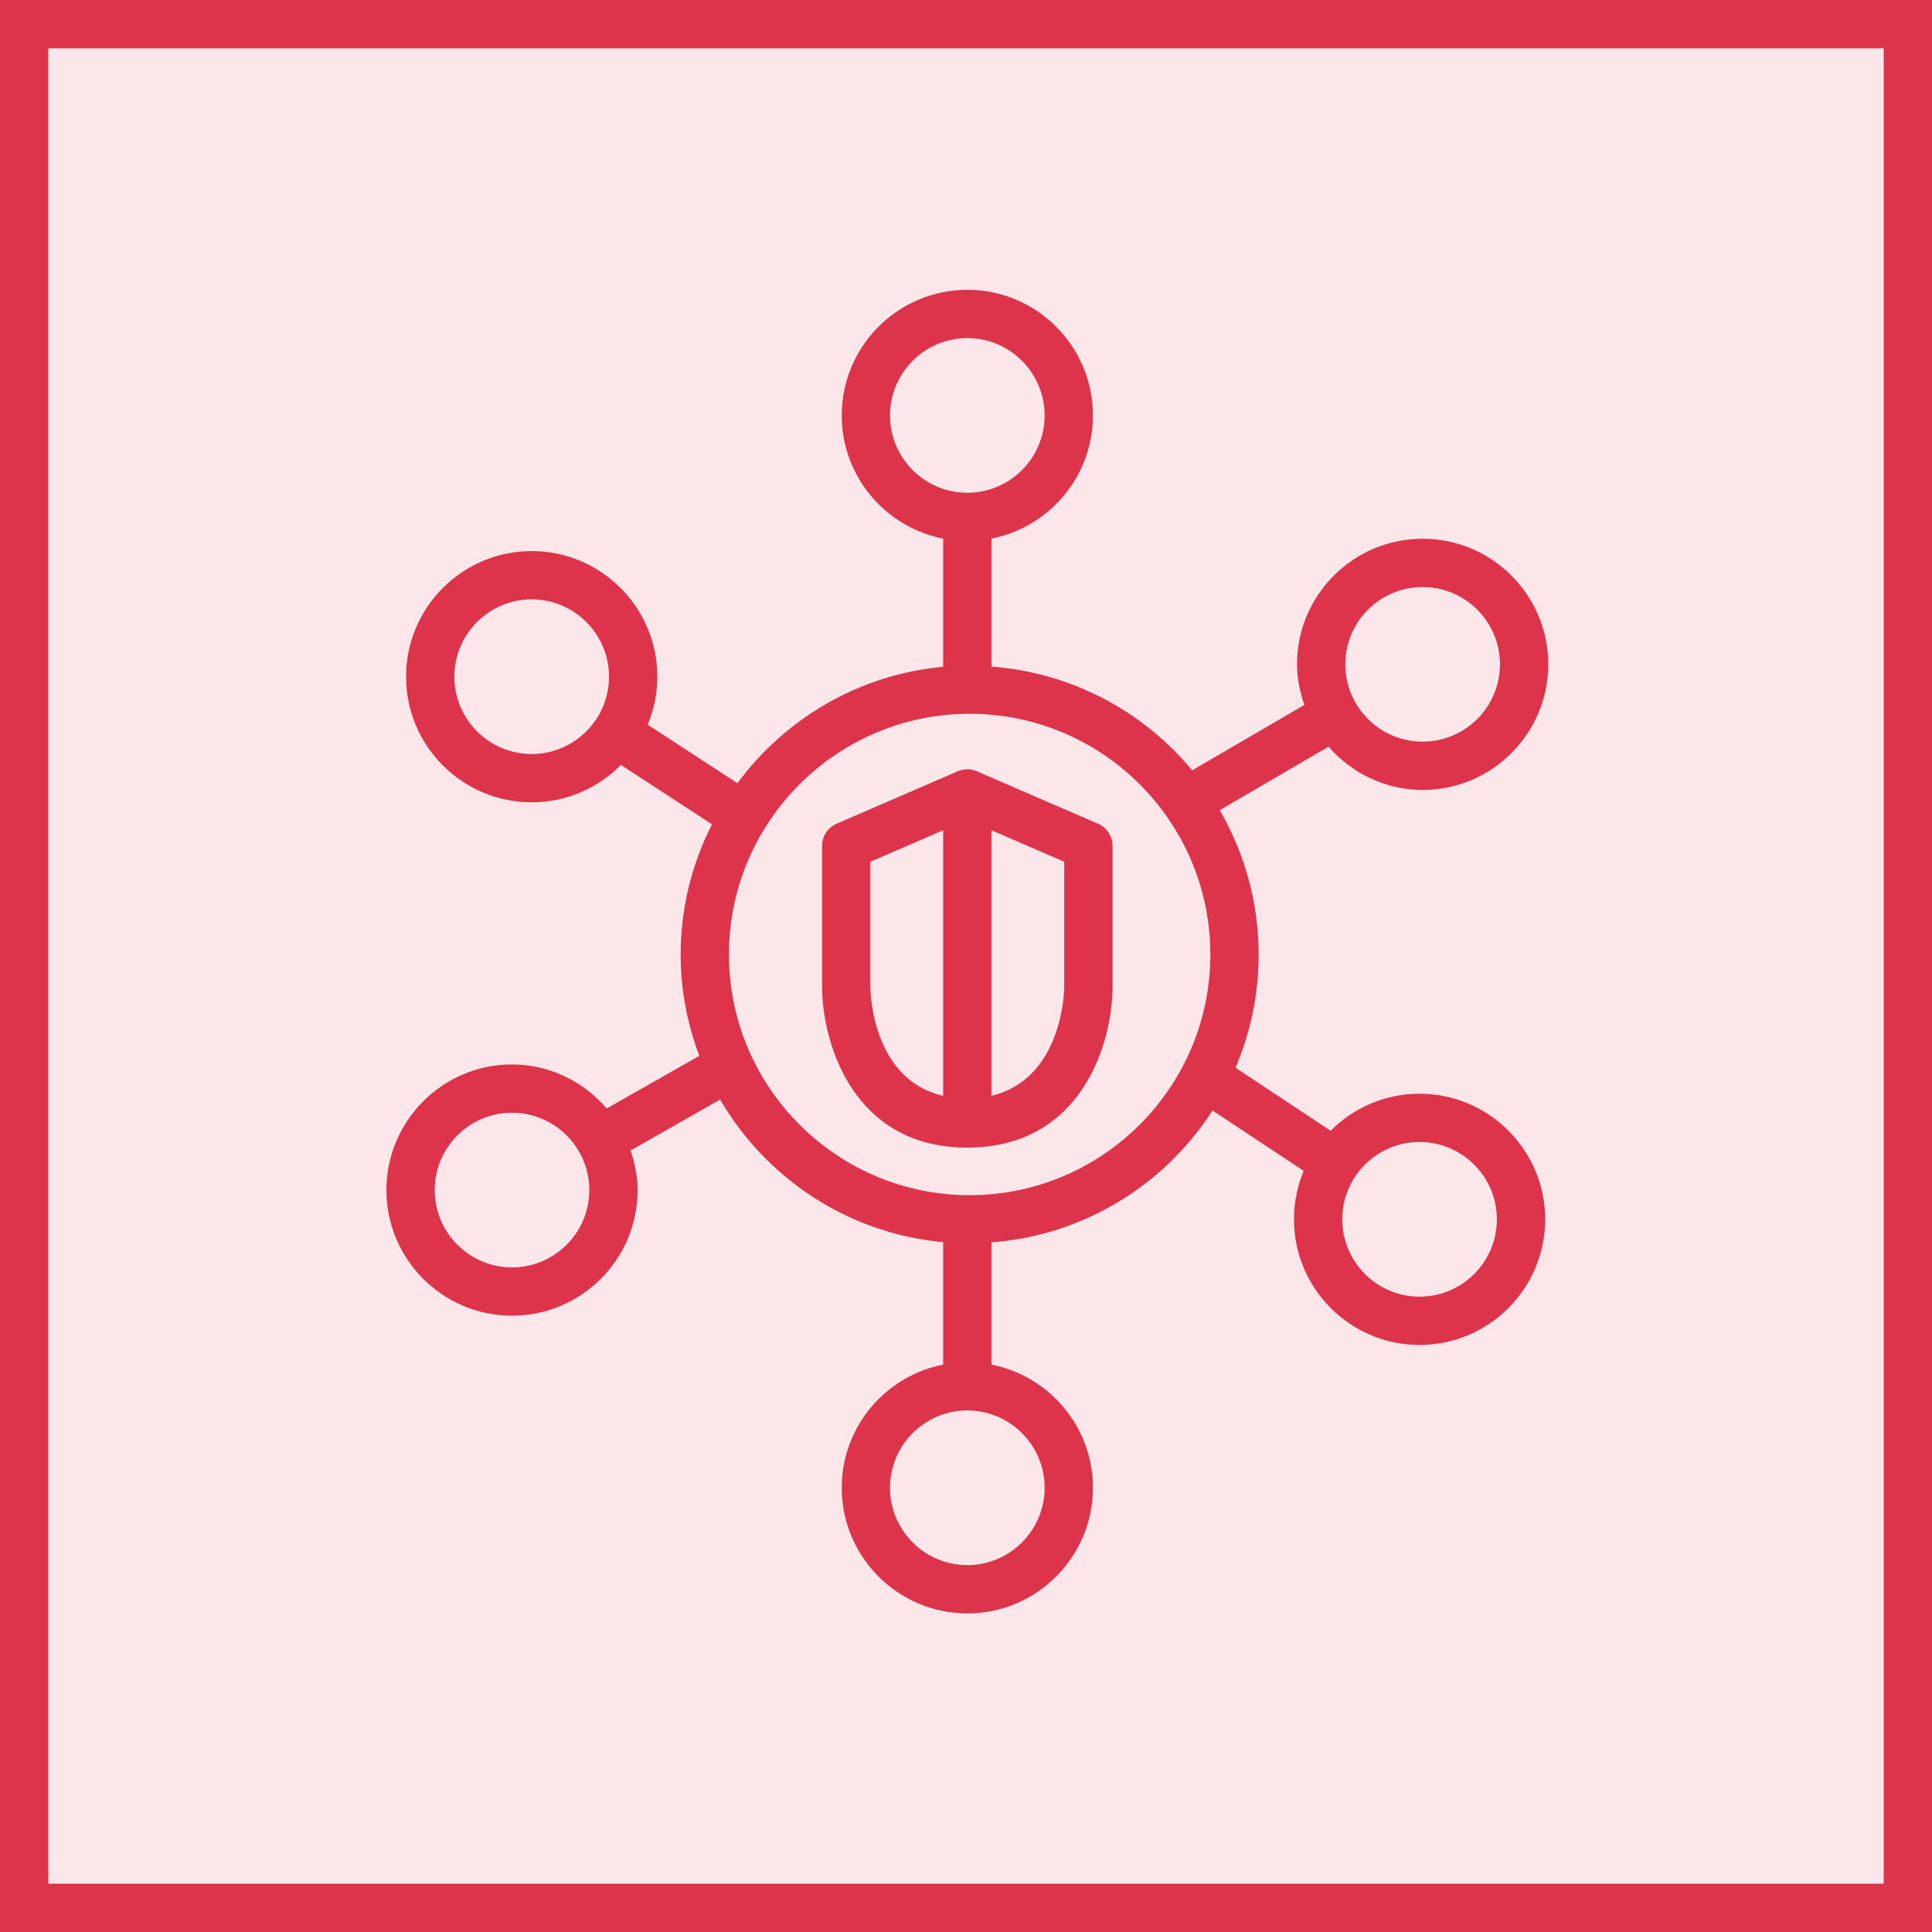 <svg width="40" height="40" viewBox="0 0 40 40" fill="none" xmlns="http://www.w3.org/2000/svg">
<g clip-path="url(#clip0_23311_9627)">
<path d="M40 0H0V40H40V0Z" fill="#DD344C" fill-opacity="0.12"/>
<path fill-rule="evenodd" clip-rule="evenodd" d="M22.034 20.429C22.034 20.515 22 22.337 20.527 22.687V17.189L22.034 17.842V20.429ZM18.02 20.421V17.842L19.527 17.189V22.689C18.092 22.354 18.021 20.637 18.02 20.421ZM22.733 17.054L20.226 15.969C20.099 15.914 19.955 15.914 19.828 15.969L17.321 17.054C17.138 17.134 17.02 17.314 17.02 17.513V20.421C17.02 21.576 17.649 23.76 20.027 23.76C22.405 23.76 23.034 21.581 23.034 20.429V17.513C23.034 17.314 22.916 17.134 22.733 17.054ZM29.39 26.846C28.508 26.846 27.79 26.128 27.79 25.245C27.79 24.362 28.508 23.644 29.39 23.644C30.273 23.644 30.991 24.362 30.991 25.245C30.991 26.128 30.273 26.846 29.39 26.846ZM20.075 24.745C17.327 24.745 15.092 22.51 15.092 19.762C15.092 17.013 17.327 14.778 20.075 14.778C22.823 14.778 25.059 17.013 25.059 19.762C25.059 22.51 22.823 24.745 20.075 24.745ZM21.628 30.803C21.628 31.685 20.91 32.404 20.027 32.404C19.144 32.404 18.427 31.685 18.427 30.803C18.427 29.92 19.144 29.202 20.027 29.202C20.91 29.202 21.628 29.92 21.628 30.803ZM18.427 8.601C18.427 7.719 19.144 7 20.027 7C20.91 7 21.628 7.719 21.628 8.601C21.628 9.484 20.91 10.202 20.027 10.202C19.144 10.202 18.427 9.484 18.427 8.601ZM10.6 26.24C9.718 26.24 9 25.522 9 24.639C9 23.757 9.718 23.038 10.6 23.038C11.483 23.038 12.201 23.757 12.201 24.639C12.201 25.522 11.483 26.24 10.6 26.24ZM11.008 15.611C10.125 15.611 9.407 14.893 9.407 14.01C9.407 13.127 10.125 12.409 11.008 12.409C11.89 12.409 12.609 13.127 12.609 14.01C12.609 14.893 11.89 15.611 11.008 15.611ZM29.454 12.154C30.337 12.154 31.055 12.871 31.055 13.754C31.055 14.637 30.337 15.355 29.454 15.355C28.571 15.355 27.853 14.637 27.853 13.754C27.853 12.871 28.571 12.154 29.454 12.154ZM29.39 22.644C28.672 22.644 28.02 22.938 27.549 23.411L25.58 22.106C25.888 21.386 26.059 20.594 26.059 19.762C26.059 18.673 25.763 17.655 25.253 16.774L27.506 15.459C27.983 16.004 28.676 16.355 29.454 16.355C30.888 16.355 32.055 15.188 32.055 13.754C32.055 12.32 30.888 11.154 29.454 11.154C28.02 11.154 26.853 12.32 26.853 13.754C26.853 14.05 26.914 14.329 27.005 14.595L24.683 15.949C23.676 14.733 22.195 13.926 20.527 13.801V11.151C21.722 10.917 22.628 9.864 22.628 8.601C22.628 7.167 21.461 6 20.027 6C18.594 6 17.427 7.167 17.427 8.601C17.427 9.864 18.332 10.917 19.527 11.151V13.805C17.782 13.965 16.256 14.878 15.267 16.215L13.41 15.004C13.537 14.697 13.609 14.362 13.609 14.01C13.609 12.576 12.442 11.409 11.008 11.409C9.574 11.409 8.407 12.576 8.407 14.01C8.407 15.444 9.574 16.611 11.008 16.611C11.73 16.611 12.384 16.314 12.855 15.837L14.741 17.066C14.329 17.877 14.092 18.791 14.092 19.762C14.092 20.501 14.232 21.206 14.478 21.86L12.561 22.95C12.084 22.397 11.387 22.038 10.6 22.038C9.167 22.038 8 23.205 8 24.639C8 26.074 9.167 27.24 10.6 27.24C12.034 27.24 13.201 26.074 13.201 24.639C13.201 24.351 13.142 24.079 13.056 23.82L14.909 22.765C15.86 24.395 17.555 25.537 19.527 25.717V28.253C18.332 28.487 17.427 29.54 17.427 30.803C17.427 32.237 18.594 33.404 20.027 33.404C21.461 33.404 22.628 32.237 22.628 30.803C22.628 29.54 21.722 28.487 20.527 28.253V25.722C22.448 25.577 24.116 24.526 25.104 22.992L26.992 24.242C26.862 24.551 26.79 24.889 26.79 25.245C26.79 26.679 27.957 27.846 29.39 27.846C30.824 27.846 31.991 26.679 31.991 25.245C31.991 23.811 30.824 22.644 29.39 22.644Z" fill="#DD344C"/>
</g>
<rect x="0.5" y="0.5" width="39" height="39" stroke="#DD344C"/>
<defs>
<clipPath id="clip0_23311_9627">
<rect width="40" height="40" fill="white"/>
</clipPath>
</defs>
</svg>
